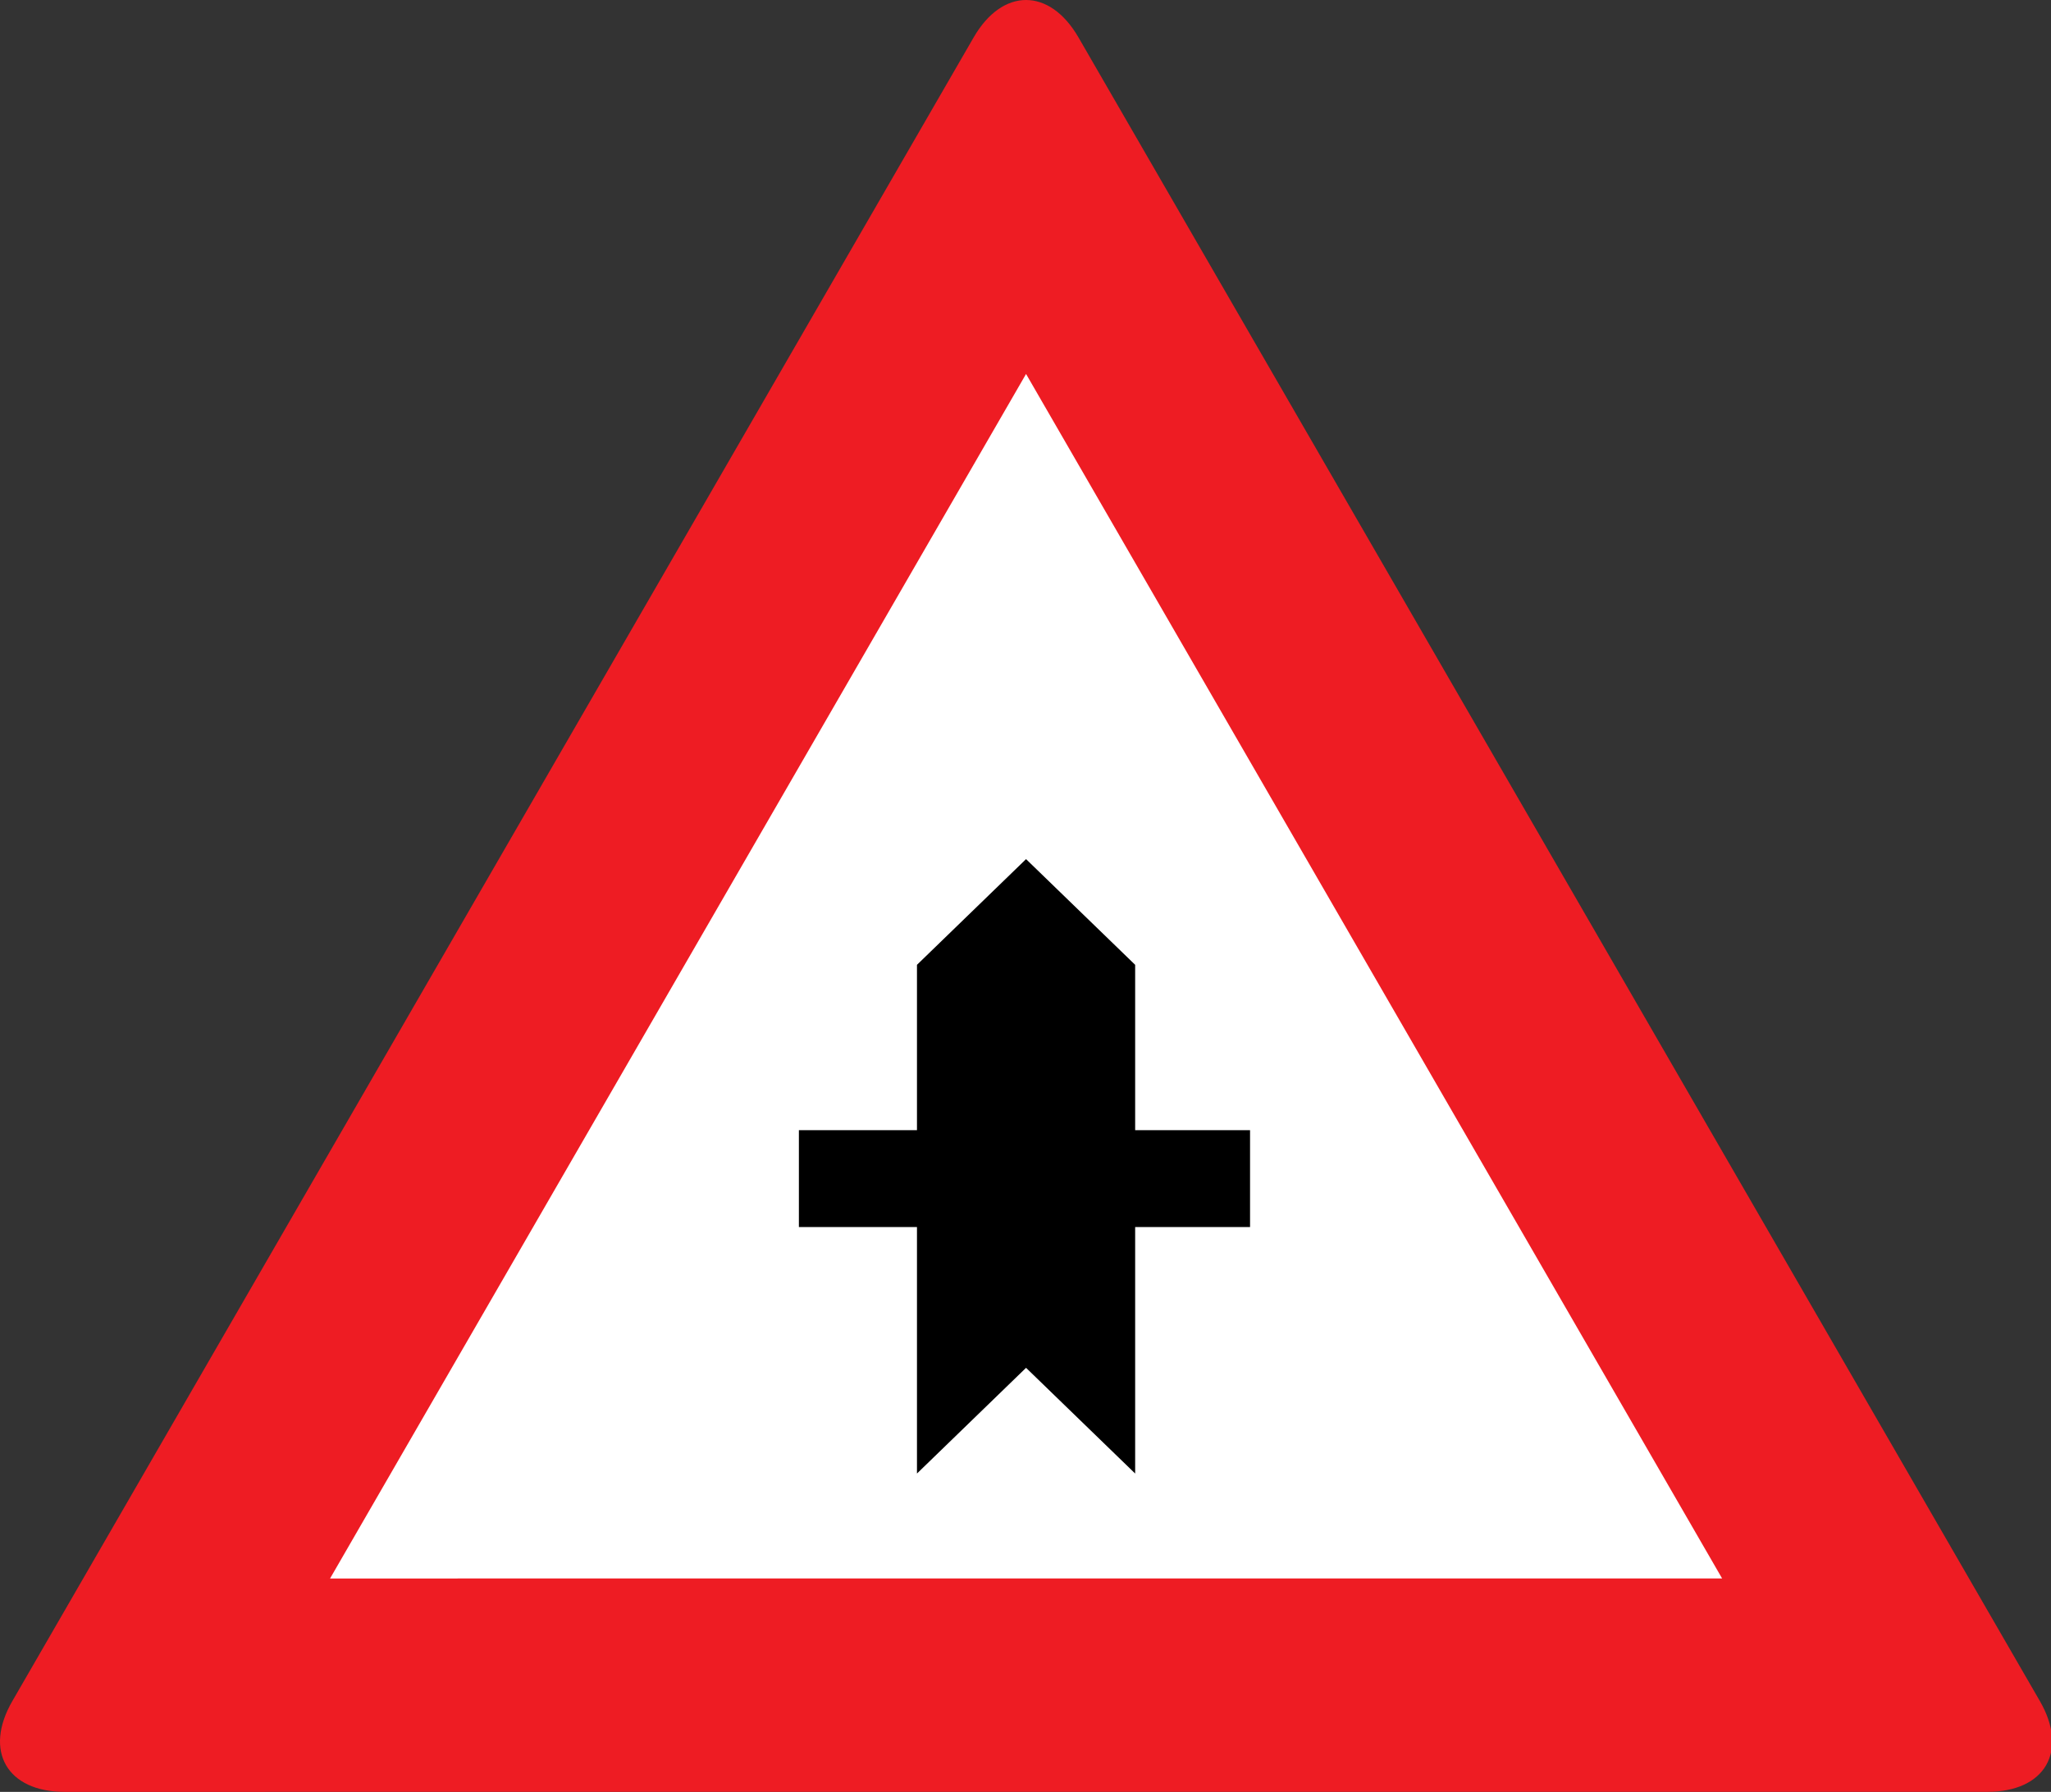 <?xml version="1.0" encoding="UTF-8" standalone="no"?>
<!-- Created with Inkscape (http://www.inkscape.org/) -->
<svg
   xmlns:svg="http://www.w3.org/2000/svg"
   xmlns="http://www.w3.org/2000/svg"
   version="1.0"
   width="1000"
   height="873.536"
   id="svg2466">
  <rect width="100%" height="100%" fill="#333333" stroke="none"/>
  <defs
     id="defs2468"><clipPath
   id="id20">
      <path
   d="M 256.28,578.86 L 338.36,578.86 L 338.36,506.86 L 256.28,506.86 L 256.28,578.86 z "
   id="path15" />

    </clipPath>

        
      </defs>
  <g
     transform="translate(-257.207,538.952)"
     id="layer1">
    <path
       d="M 731.93,-520.717 C 745.978,-545.03 768.972,-545.03 783.032,-520.717 L 1251.797,290.346 C 1265.845,314.671 1254.361,334.559 1226.253,334.559 L 288.747,334.584 C 260.651,334.584 249.154,314.683 263.202,290.37 L 731.93,-520.717 z "
       style="fill:#ee1c23;fill-rule:nonzero;stroke:none"
       id="path2482" />
    <path
       d="M 418.135,230.556 L 1096.853,230.544 L 757.475,-356.642 L 418.135,230.556"
       style="fill:white;fill-rule:nonzero;stroke:none"
       id="path165" />
    <path
       d="M 866.692,12.001 L 810.673,12.001 L 810.673,-68.601 L 757.476,-120.134 L 704.292,-68.601 L 704.292,12.001 L 646.721,12.001 L 646.721,59.246 L 704.292,59.246 L 704.292,179.392 L 757.476,127.859 L 810.673,179.392 L 810.673,59.246 L 866.692,59.246 L 866.692,12.001"
       style="fill:black;fill-rule:nonzero;stroke:none"
       id="path167" />
  </g>
</svg>

